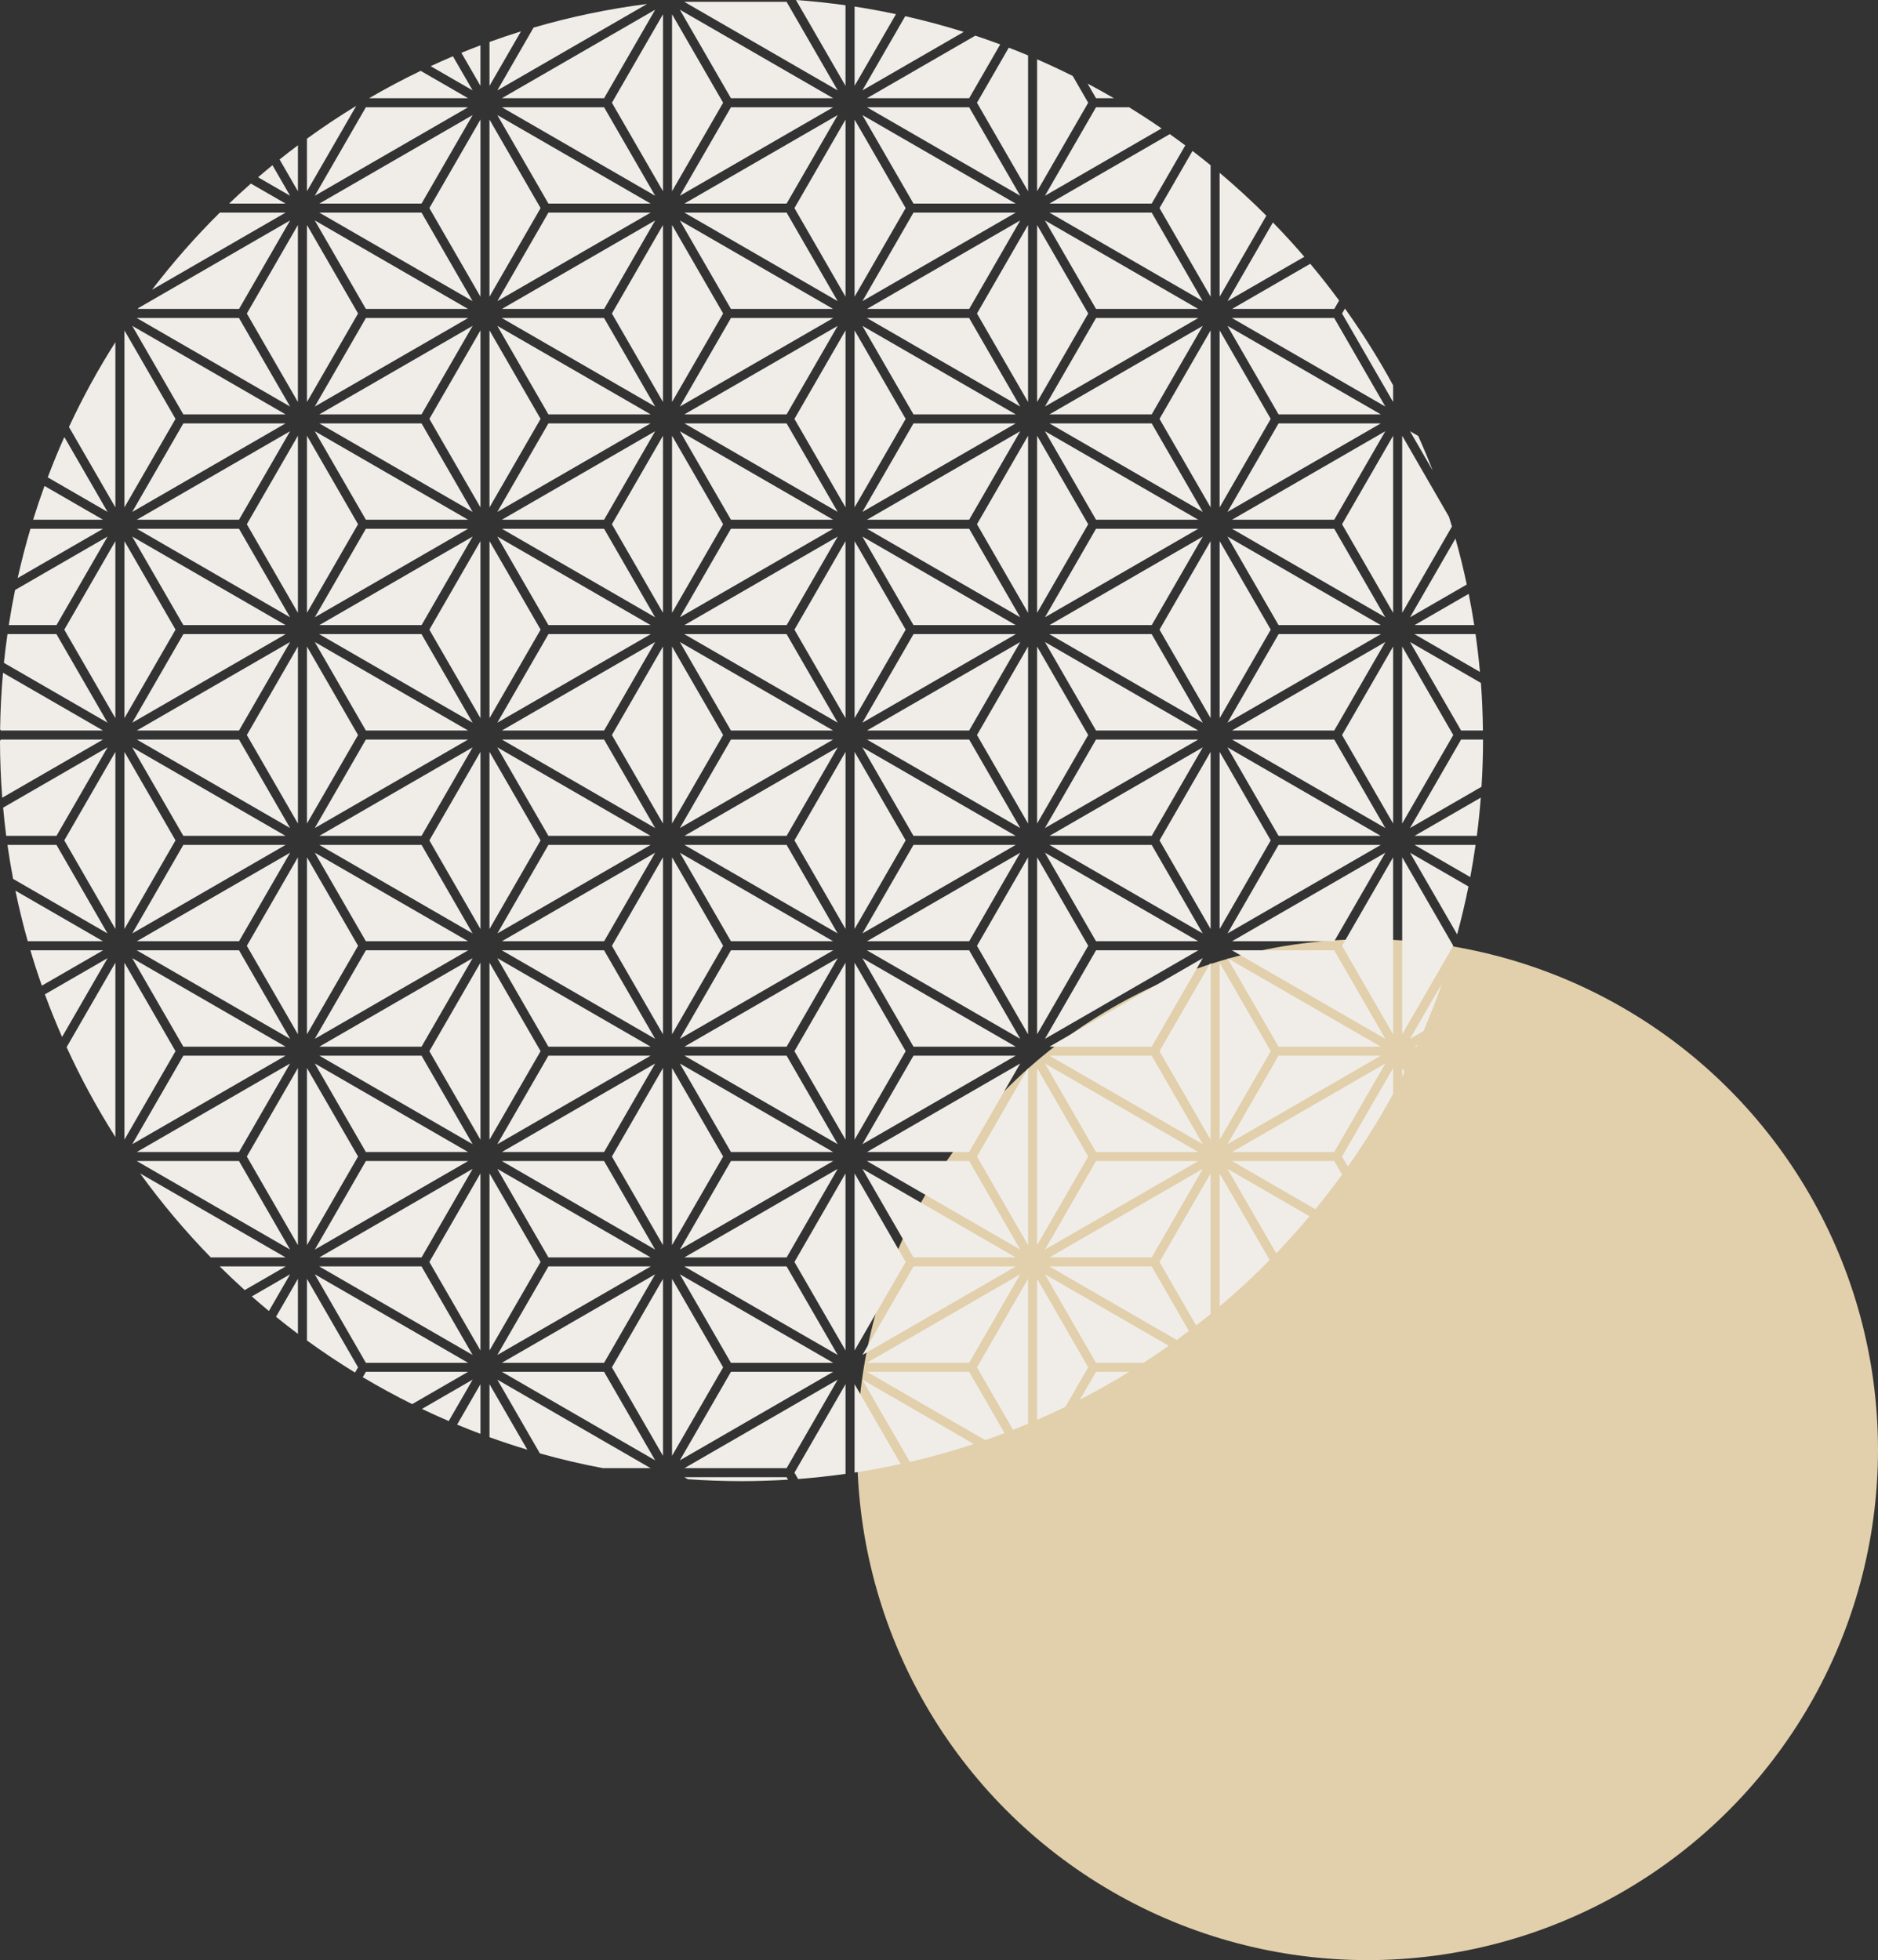 <?xml version="1.0" encoding="UTF-8"?><svg id="_レイヤー_2" xmlns="http://www.w3.org/2000/svg" viewBox="0 0 525.375 548.317"><rect x="0" y="0" width="525.375" height="548.317" fill="#333333" stroke="none"/><defs><style>.cls-1{fill:#e1d0ab;}.cls-1,.cls-2{stroke-width:0px;}.cls-2{fill:#f0ede9;}</style></defs><g id="_レイヤー_1-2"><circle class="cls-1" cx="382.589" cy="405.531" r="142.786"/><polygon class="cls-2" points="284.138 56.946 241.255 32.188 255.548 56.946 284.138 56.946"/><polygon class="cls-2" points="51.287 295.317 36.996 320.074 79.875 295.317 51.287 295.317"/><polygon class="cls-2" points="66.863 147.912 38.26 147.912 81.137 172.669 76.971 165.442 66.863 147.912"/><polygon class="cls-2" points="66.863 324.786 38.26 324.786 81.138 349.544 78.758 345.416 66.863 324.786"/><polygon class="cls-2" points="34.808 210.327 34.808 259.87 49.098 235.084 34.808 210.327"/><path class="cls-2" d="M375.443,323.521l1.618,2.807c4.6-6.52,8.837-13.314,12.674-20.358v-7.205l-14.292,24.757Z"/><polygon class="cls-2" points="38.274 145.383 66.864 145.383 81.156 120.625 38.274 145.383"/><polygon class="cls-2" points="66.851 88.948 38.225 88.948 81.156 113.726 66.851 88.948"/><polygon class="cls-2" points="83.344 348.309 83.344 298.764 69.052 323.521 83.344 348.309"/><polygon class="cls-2" points="79.89 115.915 36.996 91.156 51.287 115.915 79.89 115.915"/><polygon class="cls-2" points="34.808 269.297 34.808 318.809 49.099 294.053 34.808 269.297"/><polygon class="cls-2" points="88.06 120.625 102.352 145.383 130.941 145.383 88.06 120.625"/><polygon class="cls-2" points="102.352 204.352 130.955 204.352 88.061 179.594 102.352 204.352"/><polygon class="cls-2" points="88.078 172.67 130.956 147.912 102.353 147.912 96.058 158.83 88.078 172.67"/><polygon class="cls-2" points="117.916 177.385 89.29 177.385 132.22 202.163 117.916 177.385"/><polygon class="cls-2" points="83.344 230.372 83.344 180.859 69.052 205.616 83.344 230.372"/><polygon class="cls-2" points="117.929 56.946 132.221 32.188 89.339 56.946 117.929 56.946"/><polygon class="cls-2" points="83.344 171.434 83.344 121.89 69.052 146.647 83.344 171.434"/><polygon class="cls-2" points="130.991 88.948 102.365 88.948 88.061 113.726 130.991 88.948"/><polygon class="cls-2" points="88.061 61.663 102.352 86.419 130.935 86.419 88.061 61.663"/><polygon class="cls-2" points="51.287 118.443 36.996 143.2 79.875 118.443 51.287 118.443"/><polygon class="cls-2" points="130.94 206.88 102.352 206.88 88.06 231.637 130.94 206.88"/><polygon class="cls-2" points="51.287 174.856 79.87 174.856 36.996 150.1 51.287 174.856"/><polygon class="cls-2" points="34.812 200.89 49.105 176.131 34.812 151.373 34.812 200.89"/><polygon class="cls-2" points="83.338 62.941 69.052 87.704 83.338 112.451 83.338 62.941"/><polygon class="cls-2" points="79.927 177.385 51.3 177.385 36.996 202.163 79.927 177.385"/><polygon class="cls-2" points="392.268 289.327 406.56 264.569 392.268 239.81 392.268 289.327"/><polygon class="cls-2" points="392.264 180.86 392.264 230.372 406.554 205.616 392.264 180.86"/><polygon class="cls-2" points="32.273 151.378 17.987 176.141 32.273 200.888 32.273 151.378"/><polygon class="cls-2" points="38.262 204.352 66.863 204.352 81.156 179.594 38.262 204.352"/><polygon class="cls-2" points="32.279 259.872 32.279 210.327 17.987 235.084 32.279 259.872"/><polygon class="cls-2" points="38.28 263.294 66.874 263.294 81.158 238.536 80.659 238.824 38.28 263.294"/><polygon class="cls-2" points="83.338 239.815 69.052 264.578 83.338 289.325 83.338 239.815"/><polygon class="cls-2" points="66.864 322.257 81.156 297.499 38.274 322.257 66.864 322.257"/><polygon class="cls-2" points="38.276 206.88 81.156 231.637 66.864 206.88 38.276 206.88"/><polygon class="cls-2" points="79.877 233.82 36.996 209.062 51.287 233.82 79.877 233.82"/><polygon class="cls-2" points="37.013 261.107 79.891 236.349 51.288 236.349 39.393 256.979 37.013 261.107"/><polygon class="cls-2" points="66.852 265.823 38.228 265.823 81.156 290.6 66.852 265.823"/><polygon class="cls-2" points="51.287 292.789 79.89 292.789 36.996 268.031 51.287 292.789"/><polygon class="cls-2" points="34.808 92.422 34.808 141.935 49.099 117.179 34.808 92.422"/><polygon class="cls-2" points="134.409 259.872 134.409 210.327 120.117 235.084 134.409 259.872"/><polygon class="cls-2" points="134.409 82.997 134.409 33.453 120.117 58.21 134.409 82.997"/><polygon class="cls-2" points="134.409 141.935 134.409 92.422 120.117 117.179 134.409 141.935"/><polygon class="cls-2" points="204.483 86.419 233.065 86.419 190.191 61.663 204.483 86.419"/><polygon class="cls-2" points="233.121 88.948 204.496 88.948 190.191 113.726 233.121 88.948"/><polygon class="cls-2" points="102.352 381.226 130.955 381.226 88.061 356.467 102.352 381.226"/><polygon class="cls-2" points="89.293 354.26 132.22 379.037 117.917 354.26 89.293 354.26"/><polygon class="cls-2" points="134.403 377.762 134.403 328.252 120.117 353.016 134.403 377.762"/><polygon class="cls-2" points="102.352 263.294 130.935 263.294 88.062 238.538 102.352 263.294"/><polygon class="cls-2" points="233.073 145.383 190.19 120.625 204.483 145.383 233.073 145.383"/><polygon class="cls-2" points="220.047 177.385 191.42 177.385 234.35 202.163 220.047 177.385"/><polygon class="cls-2" points="233.071 206.88 204.483 206.88 190.191 231.637 233.071 206.88"/><polygon class="cls-2" points="204.483 263.294 233.065 263.294 190.191 238.538 204.483 263.294"/><polygon class="cls-2" points="233.119 265.823 204.495 265.823 190.191 290.6 233.119 265.823"/><polygon class="cls-2" points="188.008 112.451 202.3 87.694 188.008 62.938 188.008 112.451"/><polygon class="cls-2" points="204.483 30.006 190.191 54.763 233.071 30.006 204.483 30.006"/><polygon class="cls-2" points="204.483 204.352 233.085 204.352 190.191 179.594 204.483 204.352"/><polygon class="cls-2" points="85.873 298.764 85.873 348.309 100.164 323.521 85.873 298.764"/><polygon class="cls-2" points="190.209 172.669 233.086 147.912 204.485 147.912 194.376 165.442 190.209 172.669"/><polygon class="cls-2" points="134.409 318.809 134.409 269.296 120.117 294.053 134.409 318.809"/><polygon class="cls-2" points="89.341 295.317 132.221 320.074 117.929 295.317 89.341 295.317"/><polygon class="cls-2" points="89.327 292.789 117.928 292.789 132.221 268.031 89.327 292.789"/><polygon class="cls-2" points="117.927 236.349 89.325 236.349 132.203 261.107 129.822 256.979 117.927 236.349"/><polygon class="cls-2" points="132.223 326.973 89.346 351.732 117.939 351.732 132.223 326.973"/><polygon class="cls-2" points="130.941 322.257 88.06 297.499 102.352 322.257 130.941 322.257"/><polygon class="cls-2" points="85.877 289.327 100.17 264.569 85.877 239.81 85.877 289.327"/><polygon class="cls-2" points="130.989 265.823 102.364 265.823 88.061 290.6 130.989 265.823"/><polygon class="cls-2" points="89.339 233.82 117.929 233.82 132.221 209.062 89.339 233.82"/><polygon class="cls-2" points="88.079 349.543 130.956 324.786 102.353 324.786 98.612 331.275 88.079 349.543"/><polygon class="cls-2" points="85.873 121.89 85.873 171.433 100.163 146.647 85.873 121.89"/><polygon class="cls-2" points="134.403 151.378 120.117 176.141 134.403 200.888 134.403 151.378"/><polygon class="cls-2" points="102.352 30.006 88.06 54.763 130.94 30.006 102.352 30.006"/><polygon class="cls-2" points="85.873 180.86 85.873 230.372 100.164 205.616 85.873 180.86"/><polygon class="cls-2" points="117.927 59.475 89.325 59.475 132.203 84.232 128.036 77.005 117.927 59.475"/><polygon class="cls-2" points="85.877 62.936 85.877 112.453 100.17 87.694 85.877 62.936"/><polygon class="cls-2" points="89.346 174.856 117.94 174.856 132.223 150.099 128.895 152.021 89.346 174.856"/><polygon class="cls-2" points="89.341 118.443 132.221 143.2 117.929 118.443 89.341 118.443"/><polygon class="cls-2" points="89.327 115.915 117.928 115.915 132.221 91.156 89.327 115.915"/><path class="cls-2" d="M411.311,245.353c.559-2.98,1.052-5.981,1.482-9.005h-17.077l15.595,9.005Z"/><path class="cls-2" d="M271.124,27.477l8.688-15.051c-2.303-.857-4.626-1.675-6.967-2.452l-30.324,17.503h28.603Z"/><path class="cls-2" d="M250.649,3.961c-3.822-.81-7.679-1.526-11.576-2.123v22.175l11.576-20.053Z"/><path class="cls-2" d="M344.651,324.786l23.333,13.473c2.58-3.149,5.063-6.378,7.457-9.678l-2.188-3.795h-28.602Z"/><path class="cls-2" d="M236.534,1.482c-4.576-.642-9.197-1.143-13.863-1.482l13.863,24.016V1.482Z"/><path class="cls-2" d="M292.32,54.763l32.628-18.837c-2.975-2.049-6.003-4.025-9.087-5.919h-9.248l-14.293,24.757Z"/><path class="cls-2" d="M311.631,27.477c-2.428-1.413-4.89-2.774-7.379-4.09l2.361,4.09h5.018Z"/><path class="cls-2" d="M287.604,53.498V15.505c-1.786-.749-3.587-1.468-5.398-2.169l-8.893,15.405,14.291,24.756Z"/><path class="cls-2" d="M181.021,1.108c-10.871,1.382-21.475,3.617-31.755,6.614l-10.14,17.566L181.021,1.108Z"/><path class="cls-2" d="M304.424,28.742l-4.324-7.49c-3.274-1.638-6.598-3.191-9.968-4.657v36.903l14.292-24.756Z"/><path class="cls-2" d="M322.189,56.946l9.394-16.273c-1.431-1.07-2.878-2.12-4.337-3.154l-33.647,19.426h28.589Z"/><path class="cls-2" d="M83.344,40.638c-1.733,1.296-3.438,2.628-5.129,3.976l5.129,8.884v-12.86Z"/><path class="cls-2" d="M76.223,46.218c-1.355,1.108-2.698,2.232-4.024,3.373l8.957,5.172-4.933-8.545Z"/><path class="cls-2" d="M70.189,51.353c-2.069,1.827-4.108,3.686-6.102,5.593h15.789l-9.688-5.593Z"/><path class="cls-2" d="M79.891,59.475h-18.393c-6.808,6.74-13.147,13.951-18.973,21.575l30.021-17.334,7.344-4.241Z"/><path class="cls-2" d="M145.742,8.771c-2.964.922-5.895,1.917-8.8,2.966v12.278l8.8-15.244Z"/><path class="cls-2" d="M99.667,29.602c-4.728,2.88-9.325,5.953-13.794,9.191v14.704l13.794-23.895Z"/><path class="cls-2" d="M134.403,12.68c-1.79.674-3.568,1.372-5.335,2.094l5.335,9.241v-11.334Z"/><path class="cls-2" d="M126.706,15.738c-2.097.887-4.169,1.819-6.23,2.772l11.744,6.779-5.514-9.551Z"/><path class="cls-2" d="M117.68,19.816c-4.923,2.366-9.733,4.928-14.431,7.662h27.705l-13.274-7.662Z"/><path class="cls-2" d="M394.451,231.637l20.004-11.55c.274-4.366.43-8.765.43-13.201,0-.002-0-.004-0-.006h-6.143l-14.291,24.757Z"/><path class="cls-2" d="M81.158,61.662l-6.151,3.551-36.269,20.942c-.063.089-.129.175-.193.264h28.33l14.283-24.757Z"/><polygon class="cls-2" points="188.008 289.325 202.3 264.569 188.008 239.812 188.008 289.325"/><path class="cls-2" d="M413.147,233.82c.459-3.539.831-7.104,1.109-10.696l-18.526,10.696h17.417Z"/><path class="cls-2" d="M414.018,187.968c-.321-3.554-.732-7.083-1.23-10.583h-17.106l18.337,10.583Z"/><path class="cls-2" d="M408.743,204.352h6.111c-.054-4.47-.233-8.911-.565-13.309l-19.836-11.449,14.291,24.758Z"/><path class="cls-2" d="M392.264,301.181c.219-.43.428-.867.645-1.298l-.645-1.118v2.417Z"/><path class="cls-2" d="M338.67,82.997v-36.768c-1.666-1.362-3.356-2.694-5.064-4.004l-9.229,15.986,14.292,24.787Z"/><path class="cls-2" d="M398.243,288.412c1.863-4.354,3.576-8.788,5.143-13.289l-8.934,15.478,3.791-2.188Z"/><path class="cls-2" d="M407.638,261.38c1.198-4.41,2.261-8.876,3.17-13.398l-16.355-9.444,13.186,22.842Z"/><path class="cls-2" d="M396.313,292.789c.072-.158.148-.313.219-.47l-.814.47h.595Z"/><path class="cls-2" d="M389.729,112.451v-4.658c-4.06-7.452-8.566-14.626-13.477-21.49l-.809,1.401,14.286,24.747Z"/><path class="cls-2" d="M373.266,86.419l1.356-2.35c-2.585-3.513-5.278-6.942-8.074-10.281l-21.876,12.631h28.595Z"/><path class="cls-2" d="M364.889,71.827c-2.829-3.295-5.764-6.497-8.792-9.608l-12.693,22.014,21.485-12.406Z"/><path class="cls-2" d="M354.261,60.339c-4.178-4.186-8.542-8.184-13.063-12.002v34.657l13.063-22.655Z"/><path class="cls-2" d="M392.264,171.432l13.919-24.139c-.273-.909-.543-1.819-.827-2.723l-13.091-22.679v49.541Z"/><path class="cls-2" d="M410.33,163.511c-.923-4.338-1.975-8.629-3.164-12.862l-12.697,22.02,15.861-9.158Z"/><path class="cls-2" d="M400.804,131.63c-1.272-3.266-2.621-6.493-4.052-9.676l-2.301-1.329,6.353,11.005Z"/><path class="cls-2" d="M412.422,174.856c-.455-2.934-.976-5.846-1.552-8.738l-15.134,8.738h16.686Z"/><path class="cls-2" d="M269.61,8.924c-5.365-1.683-10.824-3.149-16.367-4.398l-11.987,20.763,28.353-16.365Z"/><path class="cls-2" d="M222.248,411.958l1.025,1.777c4.464-.337,8.885-.83,13.266-1.445v-25.089l-14.291,24.757Z"/><path class="cls-2" d="M242.537,383.754l33.081,19.099c1.812-.63,3.611-1.286,5.399-1.964l-9.892-17.135h-28.588Z"/><path class="cls-2" d="M239.068,411.936c4.344-.664,8.638-1.478,12.889-2.408l-12.889-22.327v24.734Z"/><path class="cls-2" d="M254.545,408.958c6.069-1.409,12.032-3.095,17.883-5.024l-31.173-17.998,13.29,23.021Z"/><path class="cls-2" d="M191.455,413.223l.978.564c4.957.354,9.96.544,15.007.544,4.373,0,8.711-.152,13.016-.418l-.398-.69h-28.603Z"/><path class="cls-2" d="M118.038,394.125c2.471,1.182,4.971,2.311,7.495,3.397l6.689-11.586-14.183,8.189Z"/><path class="cls-2" d="M127.878,398.514c2.158.897,4.336,1.756,6.531,2.582v-13.895l-6.531,11.313Z"/><path class="cls-2" d="M139.125,385.936l11.909,20.63c5.77,1.627,11.647,3,17.61,4.128h13.363l-42.883-24.758Z"/><path class="cls-2" d="M32.279,95.712c-4.825,7.587-9.164,15.511-12.988,23.725l12.988,22.498v-46.223Z"/><path class="cls-2" d="M102.352,383.754l-.866,1.499c4.499,2.678,9.107,5.189,13.818,7.528l15.636-9.028h-28.588Z"/><path class="cls-2" d="M293.552,354.26l35.652,20.577c1.141-.829,2.275-1.667,3.399-2.518l-10.425-18.059h-28.626Z"/><path class="cls-2" d="M324.378,353.016l10.248,17.752c1.359-1.056,2.706-2.128,4.038-3.217v-39.298l-14.287,24.763Z"/><path class="cls-2" d="M341.203,365.432c4.859-4.104,9.527-8.424,13.989-12.951l-13.989-24.233v37.185Z"/><path class="cls-2" d="M357.026,350.603c3.22-3.351,6.324-6.813,9.315-10.373l-22.954-13.254,13.639,23.628Z"/><path class="cls-2" d="M290.133,357.733v39.446c2.665-1.16,5.305-2.367,7.91-3.635l6.382-11.054-14.292-24.757Z"/><path class="cls-2" d="M306.613,381.226h13.284c2.386-1.543,4.739-3.132,7.057-4.768l-34.633-19.99,14.292,24.758Z"/><path class="cls-2" d="M273.313,382.49l10.096,17.489c1.407-.554,2.803-1.128,4.195-1.711v-40.534l-14.291,24.756Z"/><path class="cls-2" d="M302.141,391.5c4.687-2.41,9.268-4.998,13.74-7.745h-9.269l-4.471,7.745Z"/><path class="cls-2" d="M136.938,402.034c3.484,1.259,7.013,2.422,10.581,3.497l-10.581-18.329v14.833Z"/><path class="cls-2" d="M15.786,177.385H2.093c-.38,2.666-.721,5.345-.999,8.042l28.996,16.736-14.305-24.778Z"/><path class="cls-2" d="M.222,206.88l-.222.385c.009,5.345.22,10.643.627,15.887l28.183-16.271H.222Z"/><path class="cls-2" d="M28.825,204.352L.842,188.201c-.466,5.22-.738,10.496-.811,15.821l.191.33h28.602Z"/><path class="cls-2" d="M30.091,209.062L.874,225.931c.241,2.644.52,5.275.86,7.889h14.065l14.293-24.758Z"/><path class="cls-2" d="M30.093,150.099l-6.151,3.552-19.724,11.388c-.665,3.245-1.249,6.519-1.76,9.818h13.352l14.283-24.757Z"/><path class="cls-2" d="M27.692,256.979l-11.895-20.63H2.087c.454,3.195.981,6.365,1.579,9.511l26.406,15.247-2.381-4.129Z"/><path class="cls-2" d="M17.998,122.252c-1.658,3.704-3.203,7.468-4.645,11.284l16.739,9.664-12.093-20.948Z"/><path class="cls-2" d="M12.45,135.937c-1.134,3.115-2.197,6.264-3.184,9.446h19.545l-16.361-9.446Z"/><path class="cls-2" d="M28.826,147.912H8.515c-1.342,4.534-2.534,9.131-3.569,13.789l16.536-9.548,7.345-4.241Z"/><path class="cls-2" d="M39.193,328.243c6.008,8.315,12.617,16.163,19.764,23.488h20.914l-40.678-23.488Z"/><path class="cls-2" d="M61.459,354.26c2.281,2.26,4.612,4.468,6.995,6.621l11.47-6.621h-18.465Z"/><path class="cls-2" d="M85.873,357.734v17.246c4.359,3.158,8.841,6.156,13.446,8.974l.845-1.464-14.291-24.756Z"/><path class="cls-2" d="M70.447,362.649c1.574,1.385,3.163,2.754,4.779,4.092l5.931-10.274-10.709,6.181Z"/><path class="cls-2" d="M77.213,368.353c2.016,1.628,4.054,3.23,6.131,4.783v-15.402l-6.131,10.619Z"/><path class="cls-2" d="M8.503,265.823c.987,3.336,2.055,6.637,3.203,9.9l17.153-9.9H8.503Z"/><path class="cls-2" d="M4.309,249.15c.989,4.777,2.141,9.494,3.452,14.145h21.044l-24.497-14.145Z"/><path class="cls-2" d="M18.635,292.932c3.979,8.717,8.543,17.11,13.644,25.13v-48.765l-13.644,23.635Z"/><path class="cls-2" d="M12.56,278.149c1.477,4.038,3.088,8.01,4.805,11.926l12.726-22.044-17.531,10.118Z"/><polygon class="cls-2" points="153.417 174.856 182 174.856 139.126 150.1 153.417 174.856"/><polygon class="cls-2" points="327.872 152.152 335.217 147.912 306.614 147.912 292.339 172.669 327.872 152.152"/><polygon class="cls-2" points="239.073 328.249 239.073 377.762 253.365 353.006 239.073 328.249"/><polygon class="cls-2" points="292.32 120.625 306.613 145.383 335.203 145.383 292.32 120.625"/><polygon class="cls-2" points="306.613 204.352 335.216 204.352 292.321 179.593 306.613 204.352"/><polygon class="cls-2" points="255.56 354.26 241.256 379.037 284.184 354.26 255.56 354.26"/><polygon class="cls-2" points="271.124 381.226 285.415 356.467 242.521 381.226 271.124 381.226"/><polygon class="cls-2" points="322.176 177.385 293.551 177.385 336.482 202.163 322.176 177.385"/><polygon class="cls-2" points="287.604 230.372 287.604 180.86 273.313 205.616 287.604 230.372"/><polygon class="cls-2" points="338.664 151.378 324.378 176.141 338.664 200.888 338.664 151.378"/><polygon class="cls-2" points="287.604 171.432 287.604 121.89 273.313 146.647 287.604 171.432"/><polygon class="cls-2" points="293.587 292.789 322.189 292.789 336.482 268.031 293.587 292.789"/><polygon class="cls-2" points="322.188 236.349 293.585 236.349 336.463 261.107 334.083 256.979 322.188 236.349"/><polygon class="cls-2" points="293.6 233.82 322.189 233.82 336.482 209.062 293.6 233.82"/><polygon class="cls-2" points="322.189 295.317 293.602 295.317 336.482 320.074 322.189 295.317"/><polygon class="cls-2" points="306.613 263.294 335.196 263.294 292.321 238.538 306.613 263.294"/><polygon class="cls-2" points="335.25 265.823 306.625 265.823 292.321 290.6 335.25 265.823"/><polygon class="cls-2" points="335.201 206.88 306.613 206.88 292.32 231.637 335.201 206.88"/><polygon class="cls-2" points="290.138 289.325 304.43 264.569 290.138 239.812 290.138 289.325"/><polygon class="cls-2" points="335.203 322.257 292.32 297.499 306.613 322.257 335.203 322.257"/><polygon class="cls-2" points="287.604 348.307 287.604 298.764 273.313 323.521 287.604 348.307"/><polygon class="cls-2" points="271.135 263.294 285.418 238.536 242.541 263.294 271.135 263.294"/><polygon class="cls-2" points="239.068 269.296 239.068 318.809 253.36 294.053 239.068 269.296"/><polygon class="cls-2" points="242.535 322.257 271.124 322.257 285.416 297.499 242.535 322.257"/><polygon class="cls-2" points="242.537 206.88 285.416 231.637 271.124 206.88 242.537 206.88"/><polygon class="cls-2" points="284.136 295.317 255.548 295.317 241.255 320.074 284.136 295.317"/><polygon class="cls-2" points="271.112 265.823 242.488 265.823 285.415 290.6 271.112 265.823"/><polygon class="cls-2" points="242.521 204.352 271.124 204.352 285.415 179.594 242.521 204.352"/><polygon class="cls-2" points="283.018 345.416 271.123 324.786 242.52 324.786 285.399 349.544 283.018 345.416"/><polygon class="cls-2" points="255.548 351.732 284.131 351.732 241.256 326.975 255.548 351.732"/><polygon class="cls-2" points="287.599 239.812 273.312 264.578 287.599 289.327 287.599 239.812"/><polygon class="cls-2" points="239.068 33.453 239.068 82.997 253.359 58.21 239.068 33.453"/><polygon class="cls-2" points="239.068 92.422 239.068 141.935 253.36 117.179 239.068 92.422"/><polygon class="cls-2" points="271.124 30.006 242.537 30.006 285.416 54.763 271.124 30.006"/><polygon class="cls-2" points="239.068 210.327 239.068 259.872 253.359 235.084 239.068 210.327"/><polygon class="cls-2" points="242.52 147.912 249.865 152.152 285.398 172.669 271.123 147.912 242.52 147.912"/><polygon class="cls-2" points="242.535 145.383 271.124 145.383 285.416 120.625 242.535 145.383"/><polygon class="cls-2" points="287.599 62.938 273.312 87.703 287.599 112.453 287.599 62.938"/><polygon class="cls-2" points="242.541 86.419 271.136 86.419 285.418 61.662 282.089 63.584 242.541 86.419"/><polygon class="cls-2" points="341.198 269.297 341.198 318.809 355.489 294.053 341.198 269.297"/><polygon class="cls-2" points="344.651 147.912 354.603 153.658 387.528 172.669 373.253 147.912 344.651 147.912"/><polygon class="cls-2" points="344.653 204.352 373.254 204.352 387.547 179.594 344.653 204.352"/><polygon class="cls-2" points="344.667 206.88 387.547 231.637 373.255 206.88 344.667 206.88"/><polygon class="cls-2" points="344.665 145.383 373.255 145.383 387.547 120.625 344.665 145.383"/><polygon class="cls-2" points="387.05 238.824 344.671 263.294 373.265 263.294 387.549 238.536 387.05 238.824"/><polygon class="cls-2" points="373.242 88.948 344.616 88.948 387.546 113.726 373.242 88.948"/><polygon class="cls-2" points="343.404 261.107 386.282 236.349 357.679 236.349 345.784 256.979 343.404 261.107"/><polygon class="cls-2" points="373.242 265.823 344.618 265.823 387.546 290.6 373.242 265.823"/><polygon class="cls-2" points="386.267 233.82 343.386 209.062 357.678 233.82 386.267 233.82"/><polygon class="cls-2" points="357.678 292.789 386.281 292.789 343.387 268.031 357.678 292.789"/><polygon class="cls-2" points="233.073 322.257 190.19 297.499 204.483 322.257 233.073 322.257"/><polygon class="cls-2" points="373.255 322.257 387.547 297.499 344.665 322.257 373.255 322.257"/><polygon class="cls-2" points="386.281 115.915 343.387 91.156 357.678 115.915 386.281 115.915"/><polygon class="cls-2" points="375.443 146.647 389.735 171.434 389.735 121.89 375.443 146.647"/><polygon class="cls-2" points="389.729 289.325 389.729 239.815 375.443 264.578 389.729 289.325"/><polygon class="cls-2" points="341.198 210.327 341.198 259.87 355.489 235.084 341.198 210.327"/><polygon class="cls-2" points="341.198 92.422 341.198 141.935 355.489 117.179 341.198 92.422"/><polygon class="cls-2" points="357.678 295.317 343.386 320.074 386.266 295.317 357.678 295.317"/><polygon class="cls-2" points="255.548 292.789 284.15 292.789 241.256 268.031 255.548 292.789"/><polygon class="cls-2" points="290.138 62.938 290.138 112.451 304.43 87.694 290.138 62.938"/><polygon class="cls-2" points="335.196 86.419 292.321 61.663 306.613 86.419 335.196 86.419"/><polygon class="cls-2" points="293.606 174.856 322.201 174.856 336.484 150.099 330.333 153.65 293.606 174.856"/><polygon class="cls-2" points="290.133 298.764 290.133 348.309 304.424 323.521 290.133 298.764"/><polygon class="cls-2" points="290.133 180.859 290.133 230.372 304.424 205.616 290.133 180.859"/><polygon class="cls-2" points="290.133 121.89 290.133 171.434 304.424 146.647 290.133 121.89"/><polygon class="cls-2" points="293.587 115.915 322.189 115.915 336.482 91.156 293.587 115.915"/><polygon class="cls-2" points="336.463 84.232 322.188 59.475 293.585 59.475 300.93 63.715 336.463 84.232"/><polygon class="cls-2" points="293.602 118.443 336.482 143.2 322.189 118.443 293.602 118.443"/><polygon class="cls-2" points="306.626 88.948 292.321 113.726 335.251 88.948 306.626 88.948"/><polygon class="cls-2" points="306.614 324.786 294.719 345.416 292.339 349.544 335.217 324.786 306.614 324.786"/><polygon class="cls-2" points="338.67 141.935 338.67 92.422 324.378 117.179 338.67 141.935"/><polygon class="cls-2" points="357.678 174.856 386.261 174.856 343.387 150.1 357.678 174.856"/><polygon class="cls-2" points="386.316 177.385 357.691 177.385 343.387 202.163 386.316 177.385"/><polygon class="cls-2" points="357.678 118.443 343.386 143.2 386.266 118.443 357.678 118.443"/><polygon class="cls-2" points="341.203 200.89 355.496 176.131 341.203 151.373 341.203 200.89"/><polygon class="cls-2" points="338.67 259.872 338.67 210.327 324.378 235.084 338.67 259.872"/><polygon class="cls-2" points="293.606 351.732 322.2 351.732 336.484 326.973 335.985 327.261 293.606 351.732"/><polygon class="cls-2" points="338.67 318.809 338.67 269.296 324.378 294.053 338.67 318.809"/><polygon class="cls-2" points="389.735 230.372 389.735 180.859 375.443 205.616 389.735 230.372"/><polygon class="cls-2" points="168.982 88.948 140.355 88.948 183.285 113.726 168.982 88.948"/><polygon class="cls-2" points="188.003 180.859 188.003 230.372 202.294 205.616 188.003 180.859"/><polygon class="cls-2" points="169.005 263.294 183.288 238.536 140.411 263.294 169.005 263.294"/><polygon class="cls-2" points="136.942 200.89 151.234 176.131 136.942 151.373 136.942 200.89"/><polygon class="cls-2" points="182.008 233.82 139.125 209.062 153.417 233.82 182.008 233.82"/><polygon class="cls-2" points="183.285 2.719 140.392 27.477 168.995 27.477 183.285 2.719"/><polygon class="cls-2" points="188.003 298.764 188.003 348.309 202.294 323.521 188.003 298.764"/><polygon class="cls-2" points="153.418 59.475 147.123 70.393 139.143 84.232 182.021 59.475 153.418 59.475"/><polygon class="cls-2" points="153.417 115.915 182.02 115.915 139.126 91.156 153.417 115.915"/><polygon class="cls-2" points="182.056 177.385 153.43 177.385 139.126 202.163 182.056 177.385"/><polygon class="cls-2" points="140.404 322.257 168.995 322.257 183.286 297.499 140.404 322.257"/><polygon class="cls-2" points="172.735 331.275 168.993 324.786 140.39 324.786 183.267 349.543 172.735 331.275"/><polygon class="cls-2" points="241.274 261.107 284.151 236.349 255.549 236.349 243.654 256.979 241.274 261.107"/><polygon class="cls-2" points="185.469 239.812 171.183 264.578 185.469 289.327 185.469 239.812"/><polygon class="cls-2" points="153.417 351.732 182 351.732 139.126 326.975 153.417 351.732"/><polygon class="cls-2" points="153.417 292.789 182.02 292.789 139.126 268.031 153.417 292.789"/><polygon class="cls-2" points="182.006 295.317 153.417 295.317 139.125 320.074 182.006 295.317"/><polygon class="cls-2" points="168.983 265.823 140.358 265.823 183.285 290.6 168.983 265.823"/><polygon class="cls-2" points="182.006 118.443 153.417 118.443 139.125 143.2 182.006 118.443"/><polygon class="cls-2" points="191.457 292.789 220.059 292.789 234.351 268.031 191.457 292.789"/><polygon class="cls-2" points="220.058 236.349 191.455 236.349 234.332 261.106 223.8 242.838 220.058 236.349"/><polygon class="cls-2" points="191.47 233.82 220.059 233.82 234.351 209.062 191.47 233.82"/><polygon class="cls-2" points="191.472 295.317 234.351 320.074 220.059 295.317 191.472 295.317"/><polygon class="cls-2" points="204.483 381.226 233.085 381.226 190.191 356.467 204.483 381.226"/><polygon class="cls-2" points="190.209 349.544 233.086 324.786 204.485 324.786 192.589 345.416 190.209 349.544"/><polygon class="cls-2" points="191.476 351.732 220.07 351.732 234.353 326.973 191.476 351.732"/><polygon class="cls-2" points="220.048 354.26 191.422 354.26 234.35 379.037 220.048 354.26"/><polygon class="cls-2" points="236.534 151.375 222.248 176.141 236.534 200.89 236.534 151.375"/><polygon class="cls-2" points="220.047 .511 191.42 .511 234.35 25.289 220.047 .511"/><polygon class="cls-2" points="188.003 121.89 188.003 171.434 202.294 146.647 188.003 121.89"/><polygon class="cls-2" points="191.476 174.856 220.071 174.856 234.353 150.099 231.024 152.021 191.476 174.856"/><polygon class="cls-2" points="191.47 56.946 220.059 56.946 234.351 32.188 191.47 56.946"/><polygon class="cls-2" points="188.003 3.985 188.003 53.498 202.294 28.742 188.003 3.985"/><polygon class="cls-2" points="233.085 27.477 190.191 2.719 204.483 27.477 233.085 27.477"/><polygon class="cls-2" points="191.472 118.443 234.351 143.2 220.059 118.443 191.472 118.443"/><polygon class="cls-2" points="220.058 59.475 191.455 59.475 234.333 84.232 226.353 70.393 220.058 59.475"/><polygon class="cls-2" points="191.457 115.915 220.059 115.915 234.351 91.156 191.457 115.915"/><polygon class="cls-2" points="139.144 261.106 182.021 236.349 153.418 236.349 149.677 242.838 139.144 261.106"/><polygon class="cls-2" points="236.539 318.809 236.539 269.297 222.248 294.053 236.539 318.809"/><polygon class="cls-2" points="236.534 377.764 236.534 328.249 222.248 353.015 236.534 377.764"/><polygon class="cls-2" points="236.539 259.872 236.539 210.327 222.248 235.084 236.539 259.872"/><polygon class="cls-2" points="220.059 410.694 234.351 385.936 191.47 410.694 220.059 410.694"/><polygon class="cls-2" points="236.539 141.935 236.539 92.422 222.248 117.179 236.539 141.935"/><polygon class="cls-2" points="204.483 383.754 190.191 408.511 233.071 383.754 204.483 383.754"/><polygon class="cls-2" points="185.474 230.372 185.474 180.86 171.183 205.616 185.474 230.372"/><polygon class="cls-2" points="185.474 53.498 185.474 3.985 171.183 28.742 185.474 53.498"/><polygon class="cls-2" points="188.003 357.733 188.003 407.246 202.294 382.49 188.003 357.733"/><polygon class="cls-2" points="185.474 171.433 185.474 121.89 171.183 146.647 185.474 171.433"/><polygon class="cls-2" points="239.073 200.888 253.365 176.131 239.073 151.375 239.073 200.888"/><polygon class="cls-2" points="284.186 177.385 255.561 177.385 241.256 202.163 284.186 177.385"/><polygon class="cls-2" points="284.138 233.82 241.255 209.062 255.548 233.82 284.138 233.82"/><polygon class="cls-2" points="255.548 174.856 284.131 174.856 241.256 150.1 255.548 174.856"/><polygon class="cls-2" points="236.539 82.996 236.539 33.453 222.248 58.21 236.539 82.996"/><polygon class="cls-2" points="284.136 118.443 255.548 118.443 241.255 143.2 284.136 118.443"/><polygon class="cls-2" points="255.548 115.915 284.15 115.915 241.256 91.156 255.548 115.915"/><polygon class="cls-2" points="284.151 59.475 255.549 59.475 241.274 84.232 274.2 65.221 284.151 59.475"/><polygon class="cls-2" points="271.112 88.948 242.486 88.948 285.415 113.726 271.112 88.948"/><polygon class="cls-2" points="182.008 56.946 139.125 32.188 153.417 56.946 182.008 56.946"/><polygon class="cls-2" points="140.411 86.419 169.007 86.419 183.288 61.662 179.96 63.584 140.411 86.419"/><polygon class="cls-2" points="136.938 92.422 136.938 141.935 151.229 117.179 136.938 92.422"/><polygon class="cls-2" points="140.406 30.006 183.286 54.763 168.995 30.006 140.406 30.006"/><polygon class="cls-2" points="136.938 33.453 136.938 82.996 151.228 58.21 136.938 33.453"/><polygon class="cls-2" points="185.474 348.309 185.474 298.764 171.183 323.521 185.474 348.309"/><polygon class="cls-2" points="168.993 147.912 140.39 147.912 183.268 172.67 175.289 158.83 168.993 147.912"/><polygon class="cls-2" points="185.469 62.938 171.183 87.703 185.469 112.453 185.469 62.938"/><polygon class="cls-2" points="140.392 204.352 168.995 204.352 183.285 179.594 140.392 204.352"/><polygon class="cls-2" points="140.404 145.383 168.995 145.383 183.286 120.625 140.404 145.383"/><polygon class="cls-2" points="140.406 206.88 183.286 231.637 168.995 206.88 140.406 206.88"/><polygon class="cls-2" points="140.406 383.754 183.286 408.511 168.995 383.754 140.406 383.754"/><polygon class="cls-2" points="136.938 210.327 136.938 259.872 151.229 235.084 136.938 210.327"/><polygon class="cls-2" points="183.285 356.467 140.392 381.226 168.995 381.226 183.285 356.467"/><polygon class="cls-2" points="185.474 407.246 185.474 357.734 171.183 382.49 185.474 407.246"/><polygon class="cls-2" points="153.429 354.26 139.126 379.037 182.054 354.26 153.429 354.26"/><polygon class="cls-2" points="136.938 269.297 136.938 318.809 151.229 294.053 136.938 269.297"/><polygon class="cls-2" points="136.942 328.248 136.942 377.764 151.234 353.006 136.942 328.248"/></g></svg>